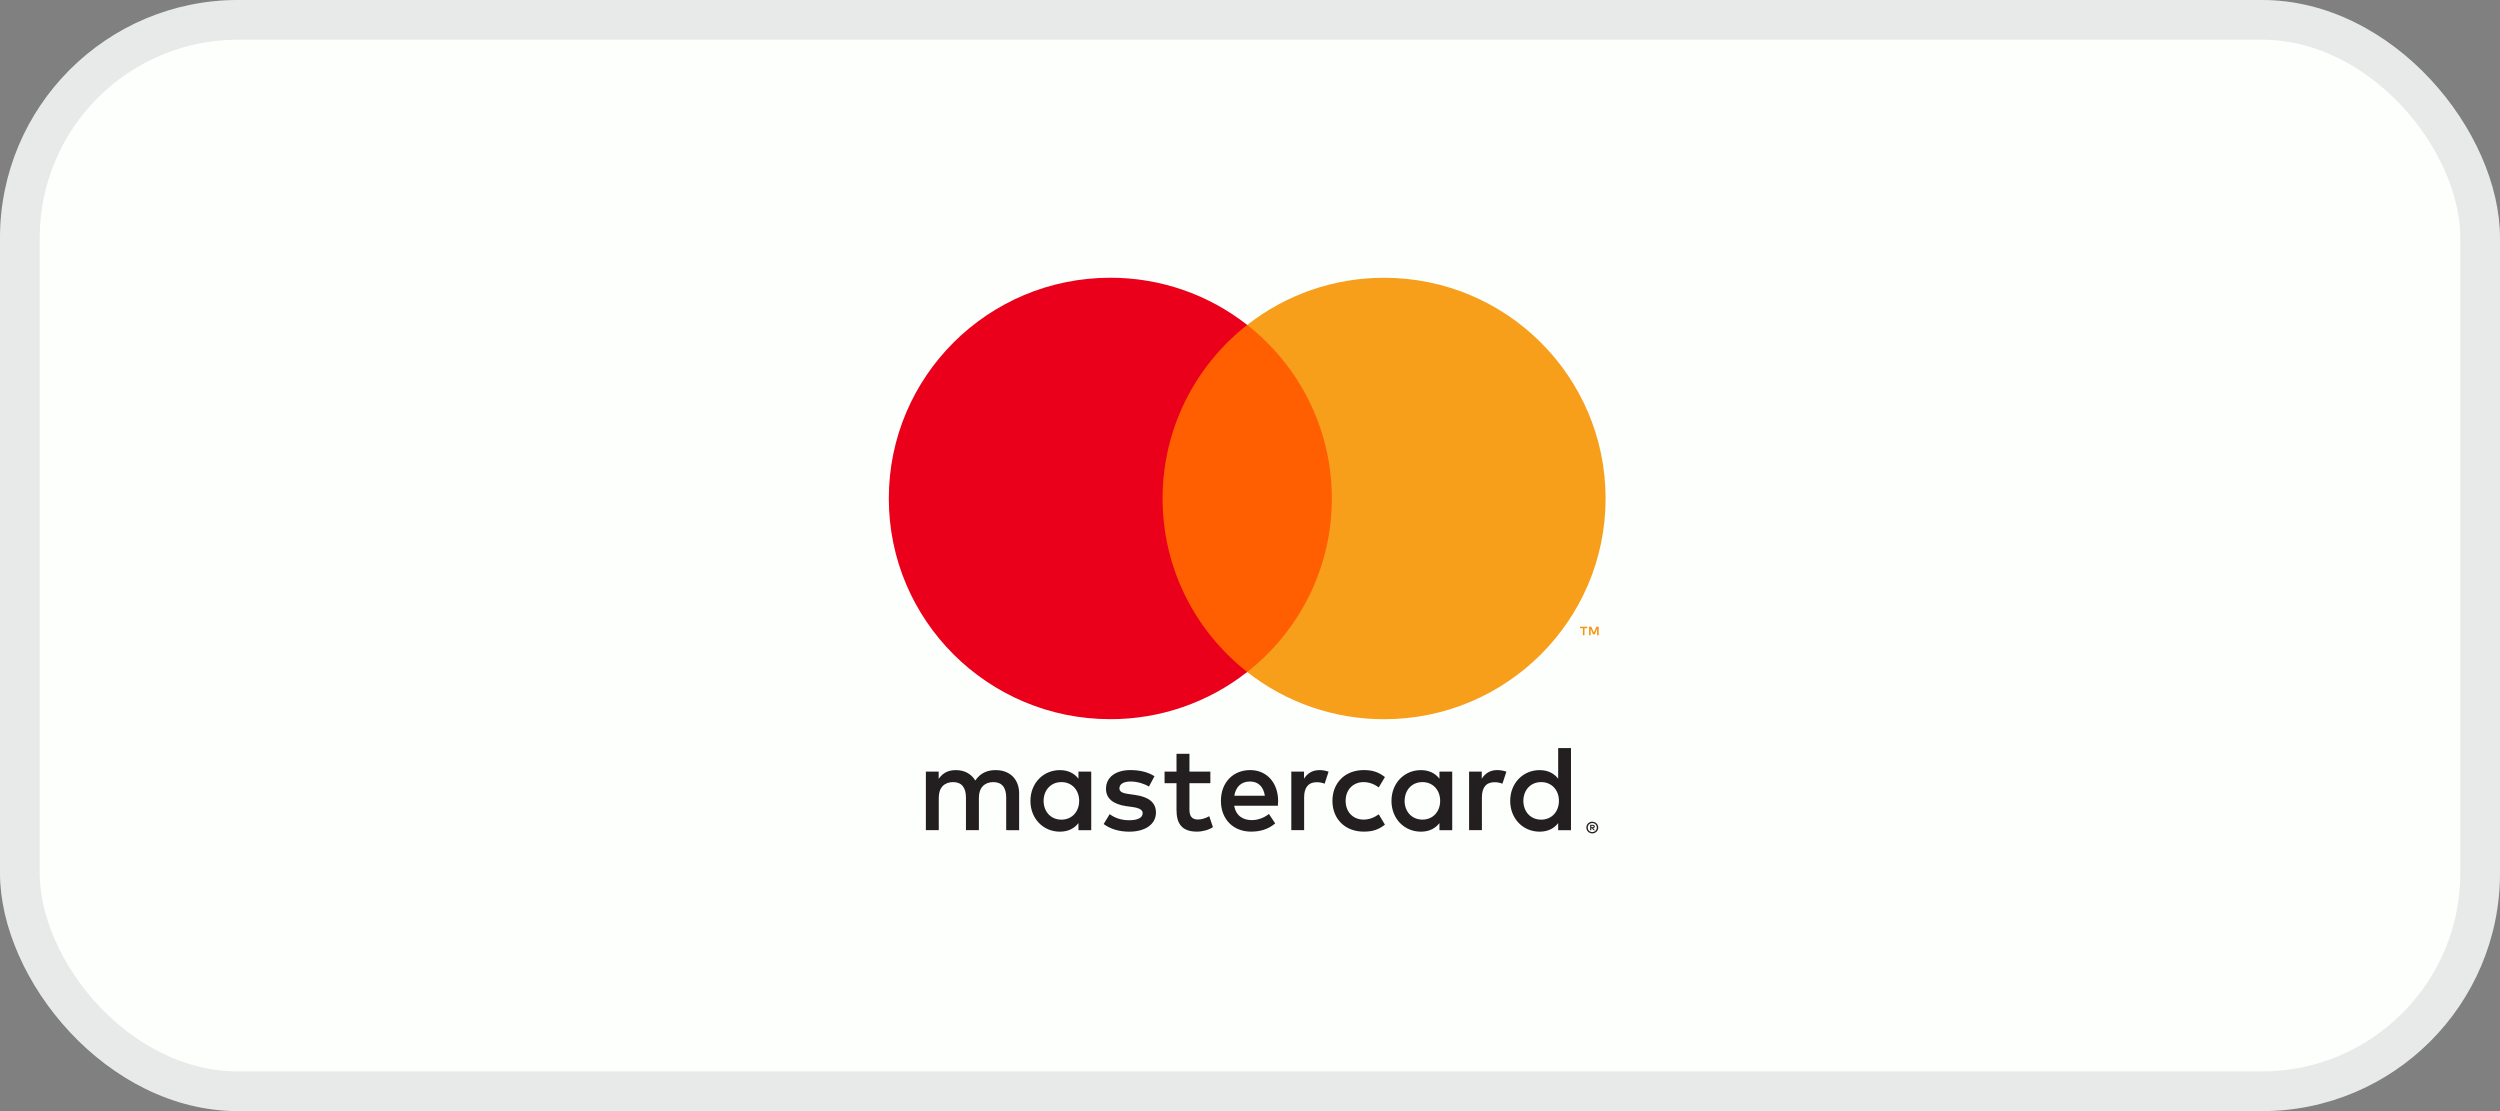 <svg width="63" height="28" viewBox="0 0 63 28" fill="none" xmlns="http://www.w3.org/2000/svg">
<rect x="0" y="0" width="63" height="28" fill="#808080" stroke="none"/>
<rect width="63" height="28" rx="6" fill="#FDFFFC"/>
<rect x="0.5" y="0.5" width="62" height="27" rx="5.5" stroke="#25283D" stroke-opacity="0.1"/>
<g clip-path="url(#clip0)">
<path d="M40.101 20.81V20.846H40.135C40.141 20.846 40.147 20.845 40.153 20.842C40.155 20.84 40.157 20.838 40.158 20.836C40.159 20.833 40.16 20.831 40.16 20.828C40.16 20.825 40.159 20.823 40.158 20.82C40.157 20.818 40.155 20.816 40.153 20.814C40.147 20.811 40.141 20.81 40.135 20.81H40.101V20.81ZM40.135 20.785C40.15 20.784 40.164 20.788 40.175 20.796C40.18 20.8 40.184 20.805 40.186 20.811C40.189 20.816 40.19 20.822 40.19 20.828C40.19 20.834 40.189 20.839 40.187 20.843C40.185 20.848 40.182 20.853 40.178 20.856C40.169 20.864 40.158 20.869 40.146 20.87L40.191 20.921H40.156L40.115 20.87H40.101V20.921H40.072V20.785H40.136L40.135 20.785ZM40.126 20.968C40.141 20.968 40.156 20.965 40.17 20.959C40.184 20.953 40.196 20.945 40.206 20.935C40.217 20.924 40.225 20.912 40.231 20.899C40.243 20.87 40.243 20.838 40.231 20.809C40.225 20.796 40.217 20.784 40.206 20.773C40.196 20.763 40.184 20.755 40.17 20.749C40.156 20.743 40.141 20.741 40.126 20.741C40.111 20.741 40.095 20.743 40.081 20.749C40.067 20.755 40.054 20.763 40.044 20.773C40.028 20.79 40.017 20.811 40.013 20.833C40.009 20.855 40.011 20.878 40.02 20.899C40.025 20.913 40.033 20.925 40.044 20.936C40.054 20.946 40.067 20.954 40.081 20.96C40.095 20.966 40.111 20.969 40.126 20.969V20.968ZM40.126 20.708C40.166 20.708 40.204 20.723 40.232 20.751C40.246 20.764 40.257 20.78 40.264 20.798C40.272 20.816 40.276 20.835 40.276 20.855C40.276 20.874 40.272 20.894 40.264 20.912C40.257 20.929 40.246 20.945 40.232 20.958C40.218 20.971 40.202 20.982 40.184 20.99C40.166 20.998 40.146 21.002 40.126 21.002C40.106 21.002 40.086 20.998 40.067 20.99C40.049 20.982 40.033 20.972 40.019 20.958C40.005 20.944 39.995 20.928 39.987 20.91C39.98 20.892 39.976 20.873 39.976 20.853C39.976 20.834 39.98 20.814 39.987 20.796C39.995 20.779 40.006 20.763 40.019 20.75C40.033 20.736 40.049 20.725 40.067 20.718C40.086 20.71 40.106 20.706 40.127 20.706L40.126 20.708ZM26.299 20.182C26.299 19.923 26.47 19.709 26.749 19.709C27.015 19.709 27.195 19.913 27.195 20.182C27.195 20.451 27.015 20.655 26.749 20.655C26.47 20.655 26.299 20.442 26.299 20.182ZM27.499 20.182V19.444H27.177V19.623C27.075 19.491 26.92 19.407 26.709 19.407C26.293 19.407 25.967 19.732 25.967 20.183C25.967 20.633 26.293 20.958 26.709 20.958C26.92 20.958 27.075 20.875 27.177 20.742V20.921H27.499V20.182H27.499ZM38.389 20.182C38.389 19.923 38.559 19.709 38.838 19.709C39.105 19.709 39.285 19.913 39.285 20.182C39.285 20.451 39.105 20.655 38.838 20.655C38.559 20.655 38.389 20.442 38.389 20.182ZM39.589 20.182V18.851H39.266V19.623C39.164 19.491 39.009 19.407 38.798 19.407C38.383 19.407 38.057 19.732 38.057 20.183C38.057 20.633 38.383 20.958 38.798 20.958C39.009 20.958 39.164 20.875 39.266 20.742V20.921H39.589V20.182ZM31.499 19.694C31.707 19.694 31.84 19.824 31.874 20.052H31.105C31.14 19.839 31.27 19.694 31.499 19.694H31.499ZM31.506 19.406C31.071 19.406 30.767 19.721 30.767 20.182C30.767 20.651 31.084 20.957 31.527 20.957C31.75 20.957 31.955 20.902 32.135 20.75L31.977 20.512C31.853 20.611 31.694 20.667 31.546 20.667C31.338 20.667 31.149 20.571 31.102 20.305H32.203C32.206 20.265 32.209 20.225 32.209 20.182C32.206 19.721 31.92 19.406 31.505 19.406L31.506 19.406ZM35.397 20.182C35.397 19.922 35.567 19.709 35.846 19.709C36.113 19.709 36.292 19.913 36.292 20.182C36.292 20.45 36.113 20.654 35.846 20.654C35.567 20.654 35.396 20.441 35.396 20.182H35.397ZM36.596 20.182V19.444H36.274V19.623C36.172 19.491 36.017 19.407 35.806 19.407C35.391 19.407 35.065 19.732 35.065 20.183C35.065 20.633 35.391 20.958 35.806 20.958C36.017 20.958 36.172 20.875 36.274 20.742V20.921H36.596V20.182L36.596 20.182ZM33.577 20.182C33.577 20.63 33.889 20.957 34.367 20.957C34.59 20.957 34.739 20.908 34.9 20.781L34.745 20.521C34.624 20.608 34.497 20.654 34.357 20.654C34.1 20.651 33.91 20.466 33.91 20.182C33.91 19.897 34.1 19.712 34.357 19.709C34.497 19.709 34.624 19.755 34.745 19.842L34.9 19.582C34.739 19.456 34.59 19.406 34.367 19.406C33.889 19.406 33.577 19.734 33.577 20.182ZM37.731 19.406C37.545 19.406 37.424 19.493 37.34 19.623V19.444H37.021V20.92H37.344V20.092C37.344 19.848 37.449 19.712 37.66 19.712C37.729 19.711 37.797 19.724 37.861 19.749L37.961 19.447C37.889 19.419 37.796 19.406 37.731 19.406L37.731 19.406ZM29.093 19.561C28.938 19.459 28.724 19.406 28.488 19.406C28.113 19.406 27.871 19.586 27.871 19.879C27.871 20.12 28.051 20.268 28.382 20.315L28.535 20.336C28.711 20.361 28.795 20.407 28.795 20.491C28.795 20.605 28.677 20.67 28.457 20.67C28.234 20.67 28.073 20.599 27.964 20.516L27.812 20.766C27.989 20.896 28.212 20.958 28.454 20.958C28.882 20.958 29.13 20.757 29.13 20.476C29.13 20.216 28.935 20.08 28.613 20.034L28.461 20.012C28.321 19.994 28.209 19.966 28.209 19.867C28.209 19.759 28.315 19.694 28.491 19.694C28.681 19.694 28.864 19.765 28.954 19.821L29.093 19.561L29.093 19.561ZM33.251 19.407C33.065 19.407 32.944 19.493 32.861 19.623V19.444H32.541V20.92H32.864V20.092C32.864 19.848 32.969 19.712 33.179 19.712C33.248 19.711 33.317 19.724 33.381 19.749L33.48 19.447C33.409 19.419 33.316 19.406 33.251 19.406L33.251 19.407ZM30.501 19.444H29.974V18.995H29.648V19.444H29.347V19.737H29.648V20.411C29.648 20.753 29.781 20.957 30.163 20.957C30.303 20.957 30.464 20.914 30.566 20.843L30.473 20.568C30.377 20.624 30.271 20.652 30.187 20.652C30.026 20.652 29.974 20.553 29.974 20.404V19.737H30.501V19.444ZM25.682 20.921V19.994C25.682 19.645 25.459 19.41 25.099 19.407C24.91 19.404 24.715 19.462 24.578 19.669C24.476 19.506 24.315 19.407 24.089 19.407C23.93 19.407 23.776 19.453 23.655 19.626V19.444H23.332V20.92H23.657V20.101C23.657 19.845 23.8 19.709 24.02 19.709C24.234 19.709 24.342 19.848 24.342 20.098V20.92H24.668V20.101C24.668 19.845 24.817 19.709 25.031 19.709C25.251 19.709 25.356 19.848 25.356 20.098V20.92L25.682 20.921Z" fill="#231F20"/>
<path d="M40.287 16.009V15.793H40.23L40.165 15.941L40.1 15.793H40.044V16.009H40.084V15.846L40.145 15.987H40.186L40.247 15.846V16.009H40.287H40.287ZM39.929 16.009V15.83H40.001V15.793H39.816V15.83H39.889V16.009H39.928H39.929Z" fill="#F79410"/>
<path d="M33.872 16.935H28.988V8.189H33.872L33.872 16.935Z" fill="#FF5F00"/>
<path d="M29.297 12.561C29.297 10.787 30.131 9.207 31.429 8.188C30.447 7.416 29.231 6.997 27.98 6.999C24.897 6.999 22.398 9.489 22.398 12.561C22.398 15.633 24.897 18.123 27.98 18.123C29.231 18.125 30.447 17.706 31.429 16.934C30.131 15.915 29.297 14.335 29.297 12.561Z" fill="#EB001B"/>
<path d="M40.461 12.562C40.461 15.634 37.962 18.124 34.88 18.124C33.628 18.126 32.413 17.707 31.43 16.935C32.728 15.916 33.562 14.336 33.562 12.562C33.562 10.788 32.728 9.208 31.43 8.189C32.413 7.417 33.628 6.998 34.88 7C37.962 7 40.461 9.49 40.461 12.562" fill="#F79E1B"/>
</g>
<defs>
<clipPath id="clip0">
<rect width="18.06" height="14" fill="white" transform="translate(22.398 7)"/>
</clipPath>
</defs>
</svg>
